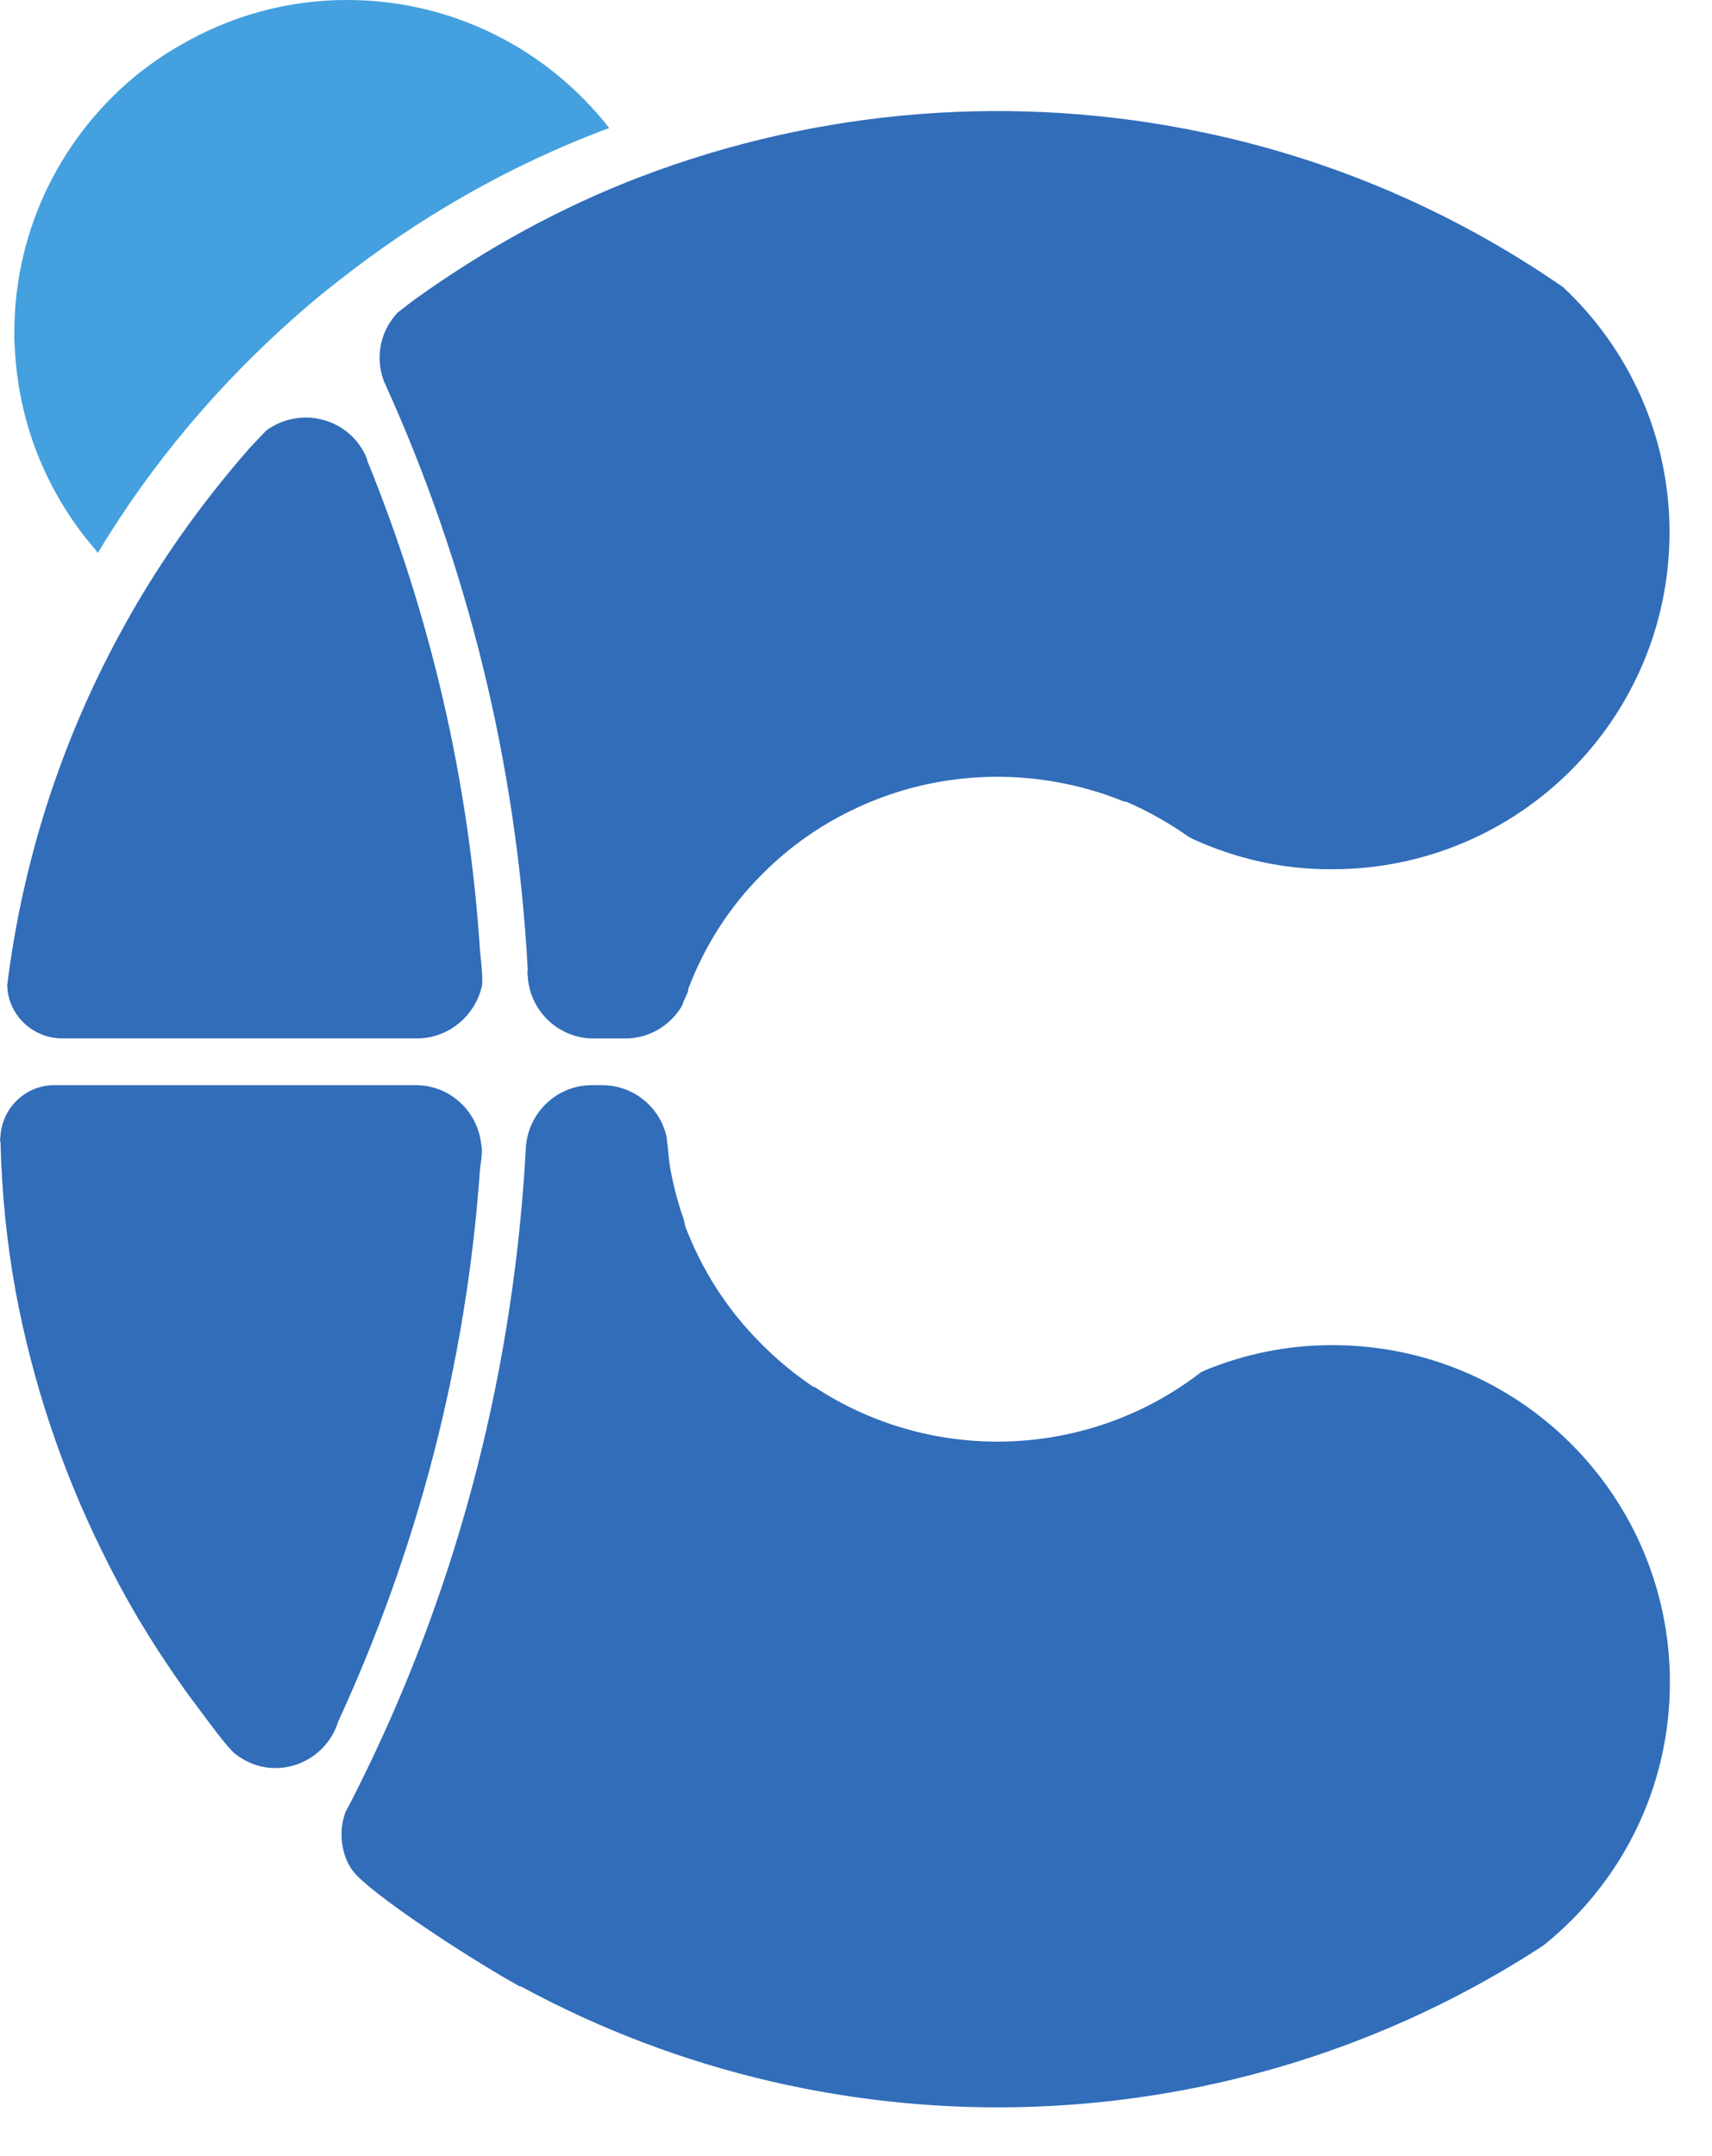 <svg width="27" height="34" viewBox="0 0 27 34" fill="none" xmlns="http://www.w3.org/2000/svg">
<path d="M24.349 30.674C24.346 30.681 24.34 30.681 24.335 30.683L24.334 30.686C24.339 30.681 24.346 30.681 24.349 30.674Z" fill="#316DB9"/>
<path d="M1.504 8.667C1.516 8.686 1.53 8.703 1.542 8.72C2.396 7.299 3.473 6.03 4.712 4.946C4.901 4.78 5.093 4.62 5.29 4.467C6.582 3.442 8.032 2.604 9.608 2.019C8.648 0.79 7.154 0 5.473 0C4.509 0 3.61 0.263 2.833 0.719C2.62 0.839 2.416 0.979 2.224 1.127C1.006 2.09 0.226 3.576 0.226 5.247C0.221 5.362 0.232 5.475 0.24 5.59C0.317 6.763 0.778 7.828 1.504 8.667Z" fill="#44A0DE"/>
<path d="M6.269 4.931C6.094 5.12 5.987 5.365 5.987 5.64C5.987 5.78 6.014 5.915 6.066 6.039C6.07 6.041 6.074 6.057 6.078 6.063C7.365 8.907 8.145 12.013 8.323 15.285C8.323 15.307 8.318 15.319 8.318 15.333C8.318 15.372 8.326 15.403 8.327 15.443C8.382 15.965 8.822 16.376 9.361 16.376H9.857C10.237 16.376 10.566 16.175 10.75 15.871C10.759 15.848 10.769 15.827 10.778 15.8C10.801 15.752 10.823 15.699 10.846 15.647C10.854 15.625 10.853 15.601 10.86 15.579C11.111 14.925 11.493 14.311 12.021 13.784C12.444 13.359 12.922 13.024 13.43 12.779C14.36 12.324 15.394 12.164 16.401 12.292C16.852 12.351 17.298 12.463 17.727 12.64C17.741 12.64 17.753 12.643 17.765 12.643C18.105 12.791 18.43 12.973 18.741 13.192C18.769 13.208 18.796 13.223 18.826 13.237C19.493 13.539 20.23 13.713 21.012 13.707C23.95 13.707 26.33 11.328 26.33 8.392C26.33 6.867 25.682 5.495 24.653 4.529C22.913 3.325 20.986 2.509 18.99 2.091C16.035 1.467 12.938 1.703 10.093 2.791C8.849 3.267 7.658 3.92 6.543 4.721C6.449 4.789 6.359 4.863 6.269 4.931Z" fill="#316DB9"/>
<path d="M21.014 21.212C20.311 21.21 19.638 21.351 19.02 21.602C18.995 21.614 18.971 21.626 18.946 21.635C17.162 23.018 14.696 23.095 12.838 21.866L12.836 21.875C12.547 21.682 12.275 21.46 12.022 21.206C12.016 21.2 12.015 21.198 12.011 21.198C12.007 21.188 12.003 21.186 11.999 21.183C11.458 20.644 11.064 20.012 10.806 19.335C10.802 19.303 10.791 19.267 10.784 19.232C10.691 18.966 10.619 18.696 10.571 18.424C10.551 18.318 10.544 18.212 10.534 18.106C10.527 18.048 10.519 17.99 10.514 17.934C10.414 17.464 9.995 17.112 9.495 17.112H9.334C8.838 17.112 8.426 17.462 8.319 17.922C8.302 17.999 8.291 18.075 8.291 18.152C8.291 18.194 8.28 18.247 8.283 18.283C8.063 21.878 7.131 25.259 5.588 28.307C5.542 28.398 5.495 28.49 5.447 28.579C5.41 28.687 5.386 28.8 5.386 28.922C5.386 29.131 5.443 29.335 5.558 29.494C5.823 29.855 7.452 30.916 8.208 31.33C8.21 31.327 8.212 31.324 8.212 31.322C13.256 34.067 19.478 33.851 24.335 30.683C25.554 29.711 26.336 28.212 26.336 26.53C26.336 23.592 23.955 21.21 21.014 21.212Z" fill="#316DB9"/>
<path d="M7.58 17.981C7.497 17.488 7.073 17.112 6.555 17.112H0.857C0.393 17.112 0.02 17.484 0.005 17.947C0.004 17.953 0 17.963 0 17.972C0 17.987 0.007 18 0.008 18.011C0.028 18.812 0.107 19.611 0.253 20.399C0.517 21.8 0.971 23.172 1.616 24.475C1.785 24.821 1.965 25.159 2.16 25.489C2.161 25.492 2.165 25.499 2.165 25.499C2.288 25.703 2.411 25.903 2.54 26.099C2.568 26.143 2.593 26.177 2.623 26.223C2.737 26.395 2.855 26.565 2.977 26.733C3.027 26.799 3.079 26.869 3.131 26.939C3.224 27.064 3.589 27.567 3.708 27.656C3.885 27.795 4.101 27.881 4.341 27.881C4.723 27.881 5.052 27.676 5.235 27.372C5.276 27.301 5.308 27.231 5.332 27.151C6.571 24.463 7.356 21.52 7.571 18.425C7.583 18.324 7.6 18.251 7.6 18.152C7.6 18.096 7.589 18.037 7.58 17.981Z" fill="#316DB9"/>
<path d="M7.571 15.004C7.394 12.282 6.781 9.699 5.798 7.278C5.787 7.242 5.778 7.21 5.763 7.176C5.761 7.171 5.755 7.166 5.755 7.162C5.503 6.65 4.885 6.444 4.371 6.686C4.307 6.716 4.25 6.751 4.198 6.79C4.111 6.882 4.025 6.97 3.942 7.06C3.141 7.972 2.458 8.947 1.902 9.974C0.953 11.714 0.358 13.595 0.117 15.51C0.117 15.51 0.114 15.515 0.114 15.522C0.114 15.994 0.51 16.375 0.982 16.375H6.578C7.079 16.375 7.494 16.012 7.599 15.555C7.626 15.454 7.571 15.004 7.571 15.004Z" fill="#316DB9"/>
</svg>
